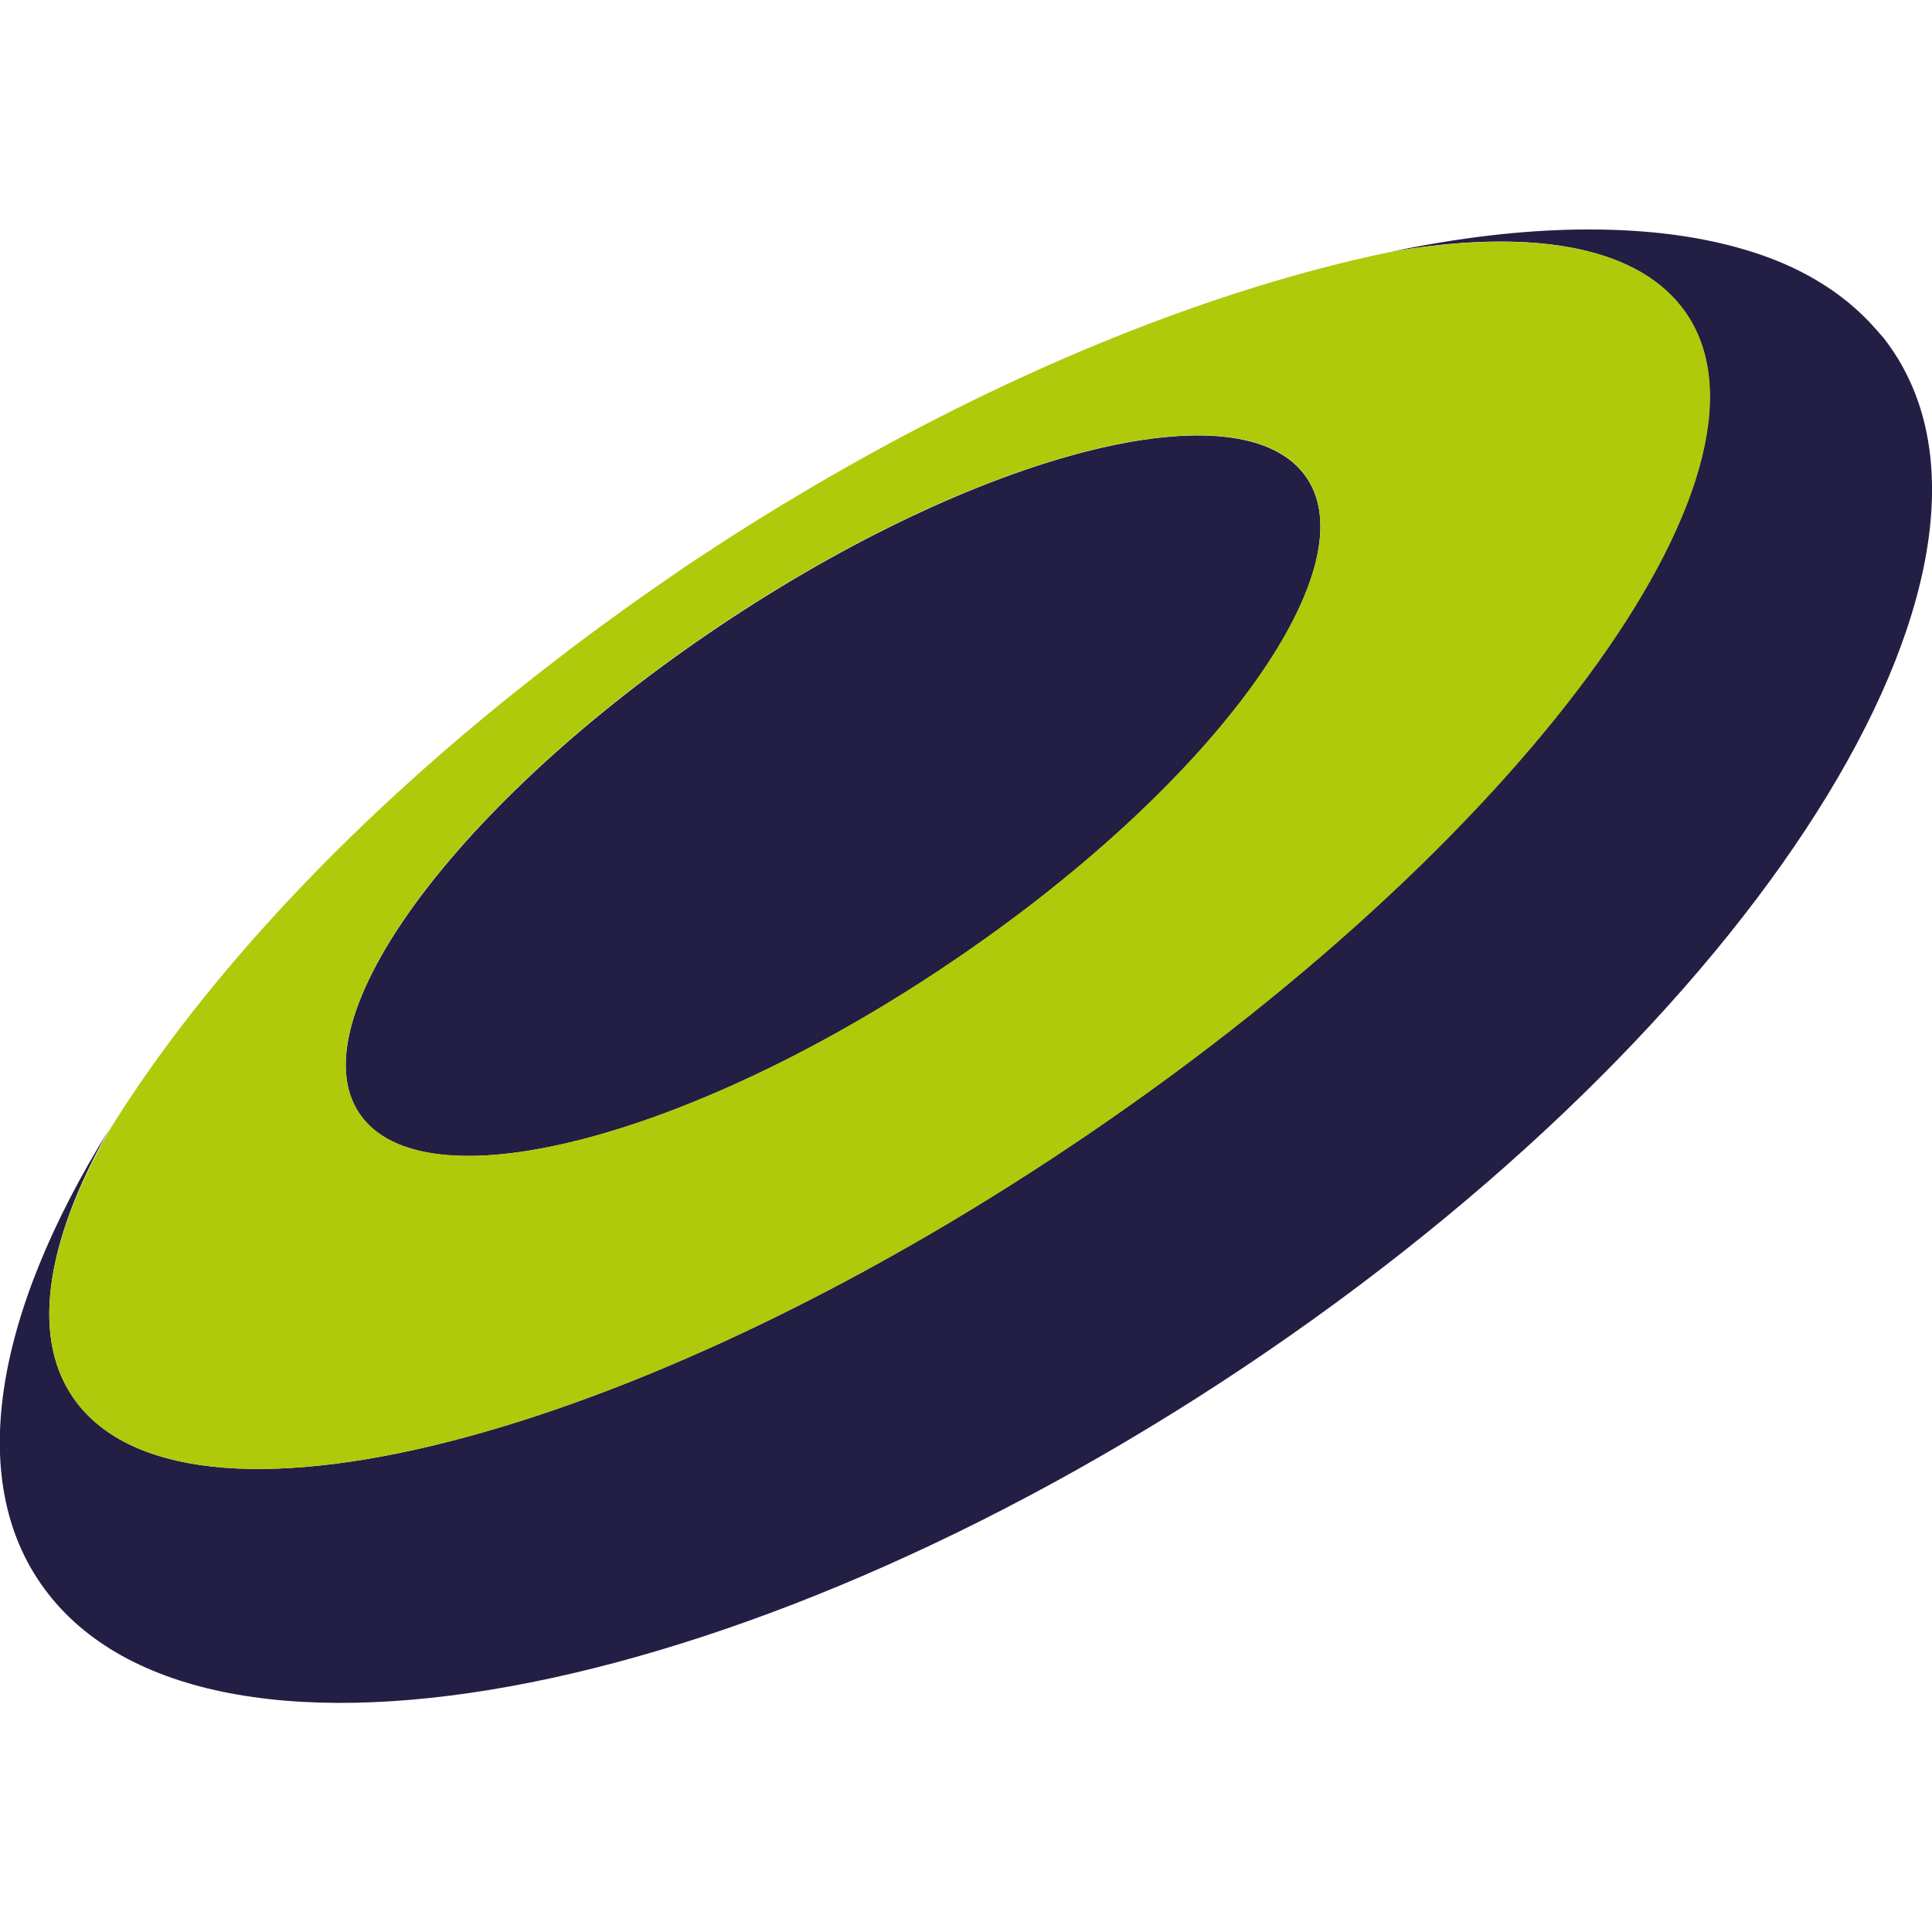 <svg xmlns="http://www.w3.org/2000/svg" xmlns:xlink="http://www.w3.org/1999/xlink" id="Capa_1" x="0px" y="0px" viewBox="0 0 50 50" style="enable-background:new 0 0 50 50;" xml:space="preserve"><style type="text/css">	.st0{fill:#231E44;}	.st1{fill:#AFCA0A;}</style><g>	<path class="st0" d="M45.05,6.43c-1.22-0.35-2.63-0.51-4.19-0.49c-1.49,0.02-3.11,0.21-4.84,0.57c3.54-0.6,6.24-0.17,7.49,1.43  c3.07,3.93-3.74,13.47-15.2,21.31C16.86,37.09,5.08,40.26,2.01,36.33c-1.25-1.6-0.86-4.14,0.82-7.11c-3,4.83-3.77,9.23-1.58,12.03  c4.3,5.51,18.42,2.7,31.54-6.27C45.91,26,53.05,14.26,48.75,8.75c-0.07-0.08-0.14-0.16-0.21-0.24C47.68,7.53,46.5,6.84,45.05,6.43z  "></path>	<path class="st0" d="M24.82,24.77c6.73-4.6,10.72-10.2,8.92-12.51c-1.8-2.31-8.71-0.44-15.44,4.16c-6.73,4.6-10.72,10.2-8.92,12.51  C11.18,31.23,18.09,29.37,24.82,24.77z"></path>	<path class="st1" d="M2.01,36.33c3.07,3.93,14.85,0.76,26.31-7.08c11.46-7.84,18.27-17.38,15.2-21.31  c-1.25-1.6-3.95-2.02-7.49-1.43c-5.28,1.09-11.47,3.71-17.53,7.65c-0.02,0.02-0.05,0.03-0.07,0.05c-0.41,0.26-0.81,0.53-1.21,0.81  c-0.4,0.28-0.8,0.55-1.19,0.84c-0.02,0.02-0.05,0.03-0.07,0.05c-0.57,0.41-1.12,0.82-1.66,1.24c-5.05,3.88-9,8.12-11.45,12.07  C1.15,32.19,0.76,34.73,2.01,36.33z M9.38,28.92c-1.8-2.31,2.19-7.91,8.92-12.51c6.73-4.6,13.64-6.46,15.44-4.16  c1.8,2.31-2.19,7.91-8.92,12.51C18.09,29.37,11.18,31.23,9.38,28.92z"></path></g></svg>